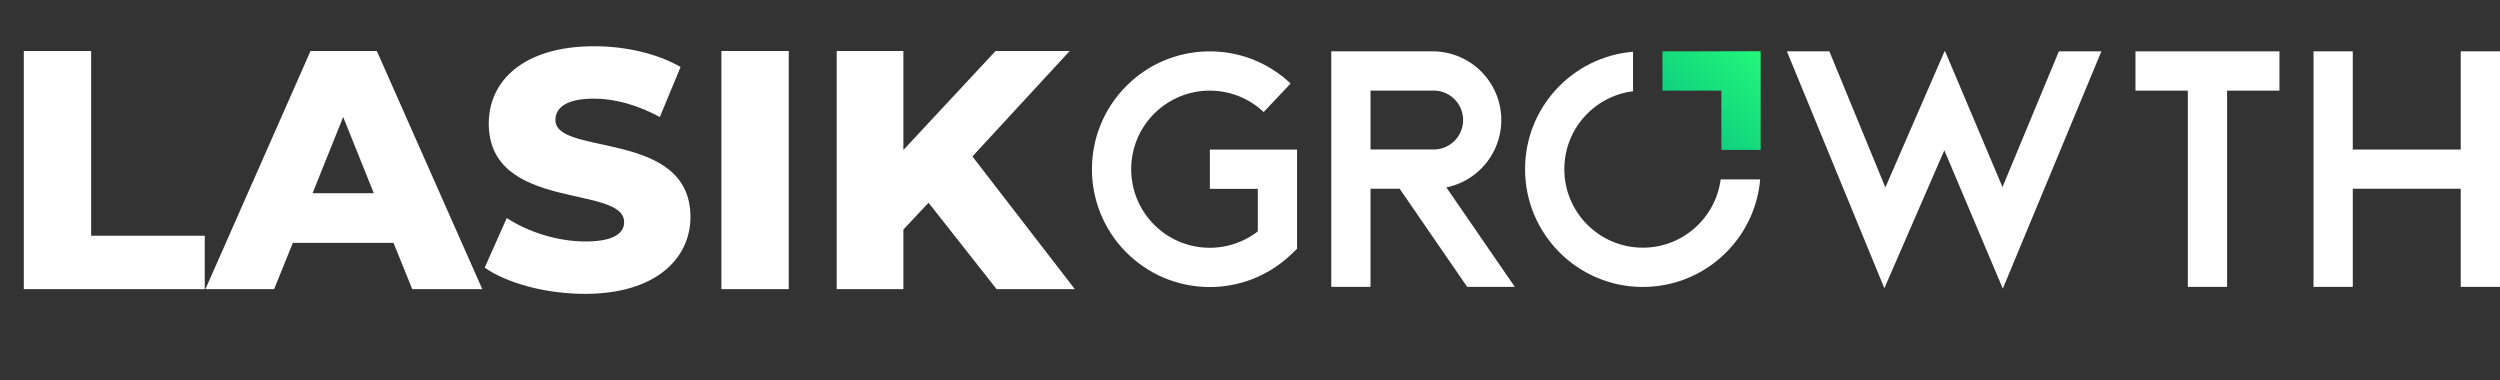 <svg xmlns="http://www.w3.org/2000/svg" id="All_layers" data-name="All layers" viewBox="0 0 2190.33 333.16"><rect x="0" y="0" width="2190.33" height="333.16" fill="#333333" stroke="none"/><defs><linearGradient id="linear-gradient" x1="1482.26" x2="1542.69" y1="105.46" y2="45.03" gradientUnits="userSpaceOnUse"><stop offset="0" stop-color="#10d07f"/><stop offset="1" stop-color="#22f87a"/></linearGradient><style>.cls-1{fill:#fff}</style></defs><g id="ffffff"><path d="M20.86 44.69h59v161.82h99.53v46.79H20.86V44.69Zm323.92 168.08h-88.21l-16.39 40.53h-60.2l92.08-208.6h58.11l92.38 208.6h-61.39l-16.39-40.53Zm-17.28-43.51-26.82-66.75-26.82 66.75h53.64Zm97.14 65.26 19.37-43.51c18.48 12.22 44.7 20.56 68.84 20.56s33.97-6.85 33.97-16.99c0-33.08-118.61-8.94-118.61-86.42 0-37.25 30.4-67.65 92.38-67.65 27.12 0 55.13 6.26 75.69 18.18L578.1 102.5c-19.97-10.73-39.63-16.09-57.81-16.09-24.73 0-33.67 8.34-33.67 18.77 0 31.89 118.31 8.05 118.31 84.93 0 36.36-30.4 67.35-92.38 67.35-34.27 0-68.24-9.24-87.91-22.95ZM632.05 44.69h59v208.6h-59V44.69ZM813.53 177.6l-22.05 23.54v52.15h-58.41V44.69h58.41v86.72l80.76-86.72h64.96l-85.23 92.38 89.7 116.22h-68.54l-59.6-75.69Z" class="cls-1"/><path id="G" d="M1136.4 131.04v86.91l-5.34 5.09c-40.78 38.8-105.13 37.78-144.66-2.3s-39.66-104.44-.3-144.69 103.7-41.54 144.65-2.91l-23.61 25.02c-26.64-25.13-68.3-25-94.78.29-26.49 25.3-28.53 66.91-4.65 94.68 23.88 27.77 65.32 31.98 94.3 9.58v-37.27h-42.02v-34.4h76.42Z" class="cls-1"/><path id="R" d="M1327.19 251.33h-41.76l-59.15-85.95h-25.53v85.94h-34.4V44.99h88.86c30.88.04 56.72 23.45 59.81 54.18 3.09 30.73-17.57 58.81-47.82 65.01l59.98 87.16Zm-71.97-120.37c9.42.31 18.26-4.53 23.06-12.64 4.8-8.11 4.8-18.19 0-26.3a25.802 25.802 0 0 0-23.06-12.64h-54.46v51.59h54.46Z" class="cls-1"/><path id="O_CUT_" d="M1439.35 217c-37.99 0-68.8-30.8-68.8-68.8 0-35.08 26.26-64.01 60.2-68.25v-34.6c-52.97 4.37-94.59 48.74-94.59 102.85 0 57 46.2 103.21 103.19 103.21 53.97 0 98.26-41.44 102.8-94.25h-34.61c-4.42 33.75-33.25 59.81-68.19 59.85Z" class="cls-1" data-name="O (CUT)"/><path id="W" d="m1841.08 44.99-86.35 207.9-51.24-121.22-52.53 120.86-85.4-207.54h37.2l49.07 119.25 51.83-119.25h.54l50.25 118.89 49.38-118.89h37.25Z" class="cls-1"/><path id="T" d="M1997.1 45v34.4h-45.87v171.94h-34.4V79.4h-45.87V45h126.14Z" class="cls-1"/><path id="H" d="M2190.33 44.99v206.35h-34.4v-85.96h-94.58v85.96h-34.4V44.99h34.4v85.99h94.58V44.99h34.4Z" class="cls-1"/></g><path id="Arrow" d="M1508.15 44.89v.1h-51.6v34.4h51.6v51.96h34.39V44.89h-34.39z" style="fill:url(#linear-gradient)"/></svg>